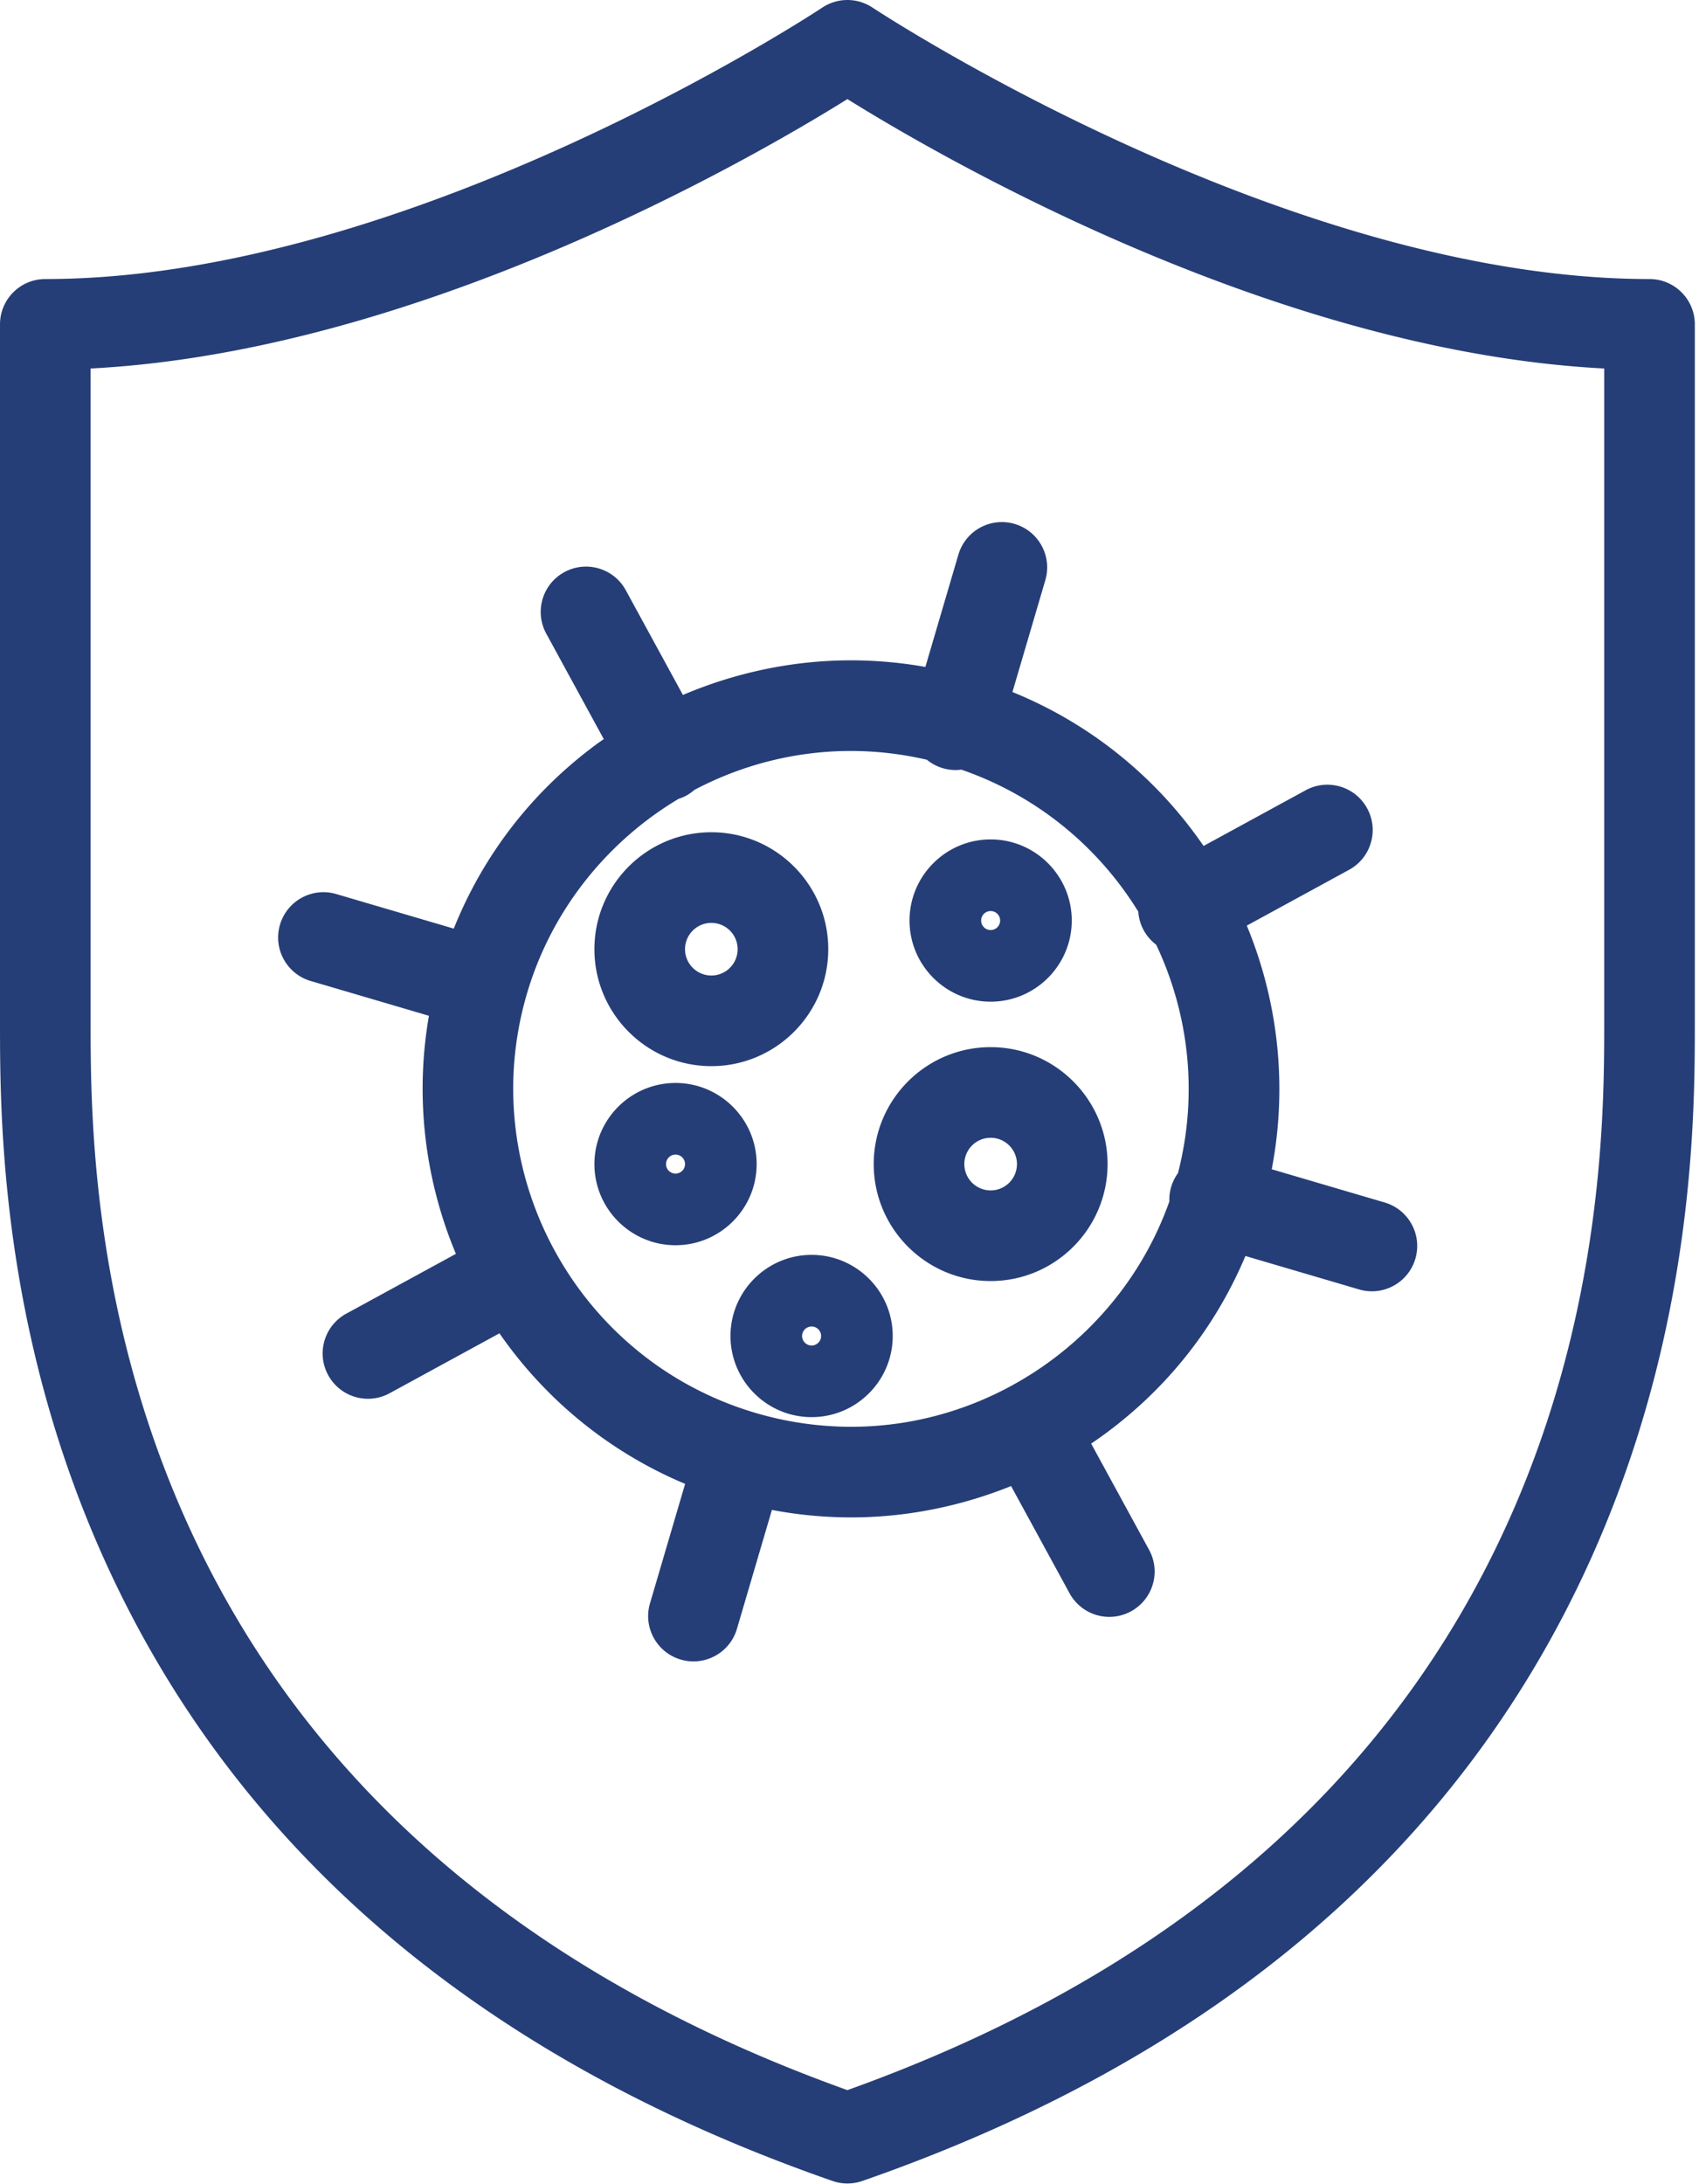 <svg xmlns="http://www.w3.org/2000/svg" xml:space="preserve" style="fill-rule:evenodd;clip-rule:evenodd;stroke-linejoin:round;stroke-miterlimit:2" viewBox="0 0 375 482"><path d="M364.078 61.578c-80.58 0-170.596-59.301-171.492-59.898a10.001 10.001 0 0 0-11.094 0c-.898.599-90.781 59.898-171.491 59.898-5.522 0-10 4.477-10 10v153.945c0 20.222 0 67.579 23.014 118.609 28.835 63.937 82.915 110.081 160.739 137.149a9.973 9.973 0 0 0 6.571 0c77.824-27.068 131.904-73.213 160.74-137.149 23.014-51.03 23.014-98.387 23.014-118.609V71.578c-.001-5.523-4.48-10-10.001-10Zm-10 163.946c0 18.935 0 63.277-21.246 110.387-26.086 57.84-75.129 99.991-145.793 125.322-70.665-25.331-119.707-67.482-145.792-125.322-21.246-47.11-21.246-91.452-21.246-110.387V81.317c72.592-3.743 146.384-46.577 167.038-59.446 20.655 12.87 94.448 55.704 167.04 59.446v144.207h-.001Z" style="fill:#263e77;fill-rule:nonzero"/><path d="m150.731 153.361-12.606-23.113c-2.645-4.849-8.723-6.635-13.567-3.99-4.849 2.645-6.636 8.719-3.991 13.567l12.695 23.275c-.526.371-1.059.731-1.577 1.113-14.249 10.501-25.014 24.457-31.53 40.708l-25.944-7.631c-5.297-1.558-10.856 1.473-12.415 6.772-1.559 5.298 1.474 10.857 6.772 12.416l26.104 7.678c-3.162 18.183-.828 36.337 5.952 52.536l-24.198 13.199c-4.849 2.646-6.635 8.72-3.989 13.568a9.995 9.995 0 0 0 13.567 3.99l24.235-13.221c9.985 14.393 23.992 26.104 40.979 33.225l-7.75 26.351c-1.559 5.298 1.474 10.856 6.772 12.415a9.997 9.997 0 0 0 2.825.408c4.322 0 8.309-2.824 9.59-7.181l7.719-26.245a94.13 94.13 0 0 0 17.491 1.652c12.064 0 24.096-2.406 35.299-6.92l12.904 23.655a9.996 9.996 0 0 0 13.568 3.99c4.848-2.646 6.635-8.72 3.99-13.567l-12.787-23.442a94.147 94.147 0 0 0 3.135-2.21c13.805-10.175 24.344-23.589 30.914-39.193l25.092 7.38c.941.276 1.891.409 2.824.409 4.322 0 8.309-2.824 9.59-7.182 1.559-5.298-1.473-10.856-6.771-12.415l-24.928-7.332c3.562-18.578 1.352-37.185-5.504-53.767l22.574-12.315c4.848-2.645 6.635-8.719 3.99-13.567-2.645-4.849-8.721-6.635-13.568-3.99l-22.535 12.293c-10.189-14.823-24.627-26.839-42.188-33.97l7.258-24.678c1.559-5.298-1.473-10.857-6.771-12.415a10 10 0 0 0-12.416 6.772l-7.289 24.786a94.152 94.152 0 0 0-16.453-1.457c-12.698.001-25.363 2.658-37.062 7.643Zm100.513 47.82a9.914 9.914 0 0 0 3.947 7.289c7.211 15.248 9.309 32.968 4.805 50.417a9.937 9.937 0 0 0-1.5 3.034 10.021 10.021 0 0 0-.393 3.194c-10.439 29.475-38.76 49.738-70.238 49.738a74.64 74.64 0 0 1-21.071-3.052c-39.434-11.599-62.079-53.116-50.481-92.55 5.408-18.388 17.672-33.53 33.462-42.964.571-.188 1.137-.41 1.684-.708.659-.36 1.257-.788 1.799-1.262 10.449-5.513 22.252-8.598 34.536-8.598 5.633 0 11.258.657 16.781 1.936a9.97 9.97 0 0 0 3.525 1.863 9.992 9.992 0 0 0 2.824.409c.424 0 .844-.035 1.26-.088 16.804 5.8 30.308 17.135 39.06 31.342Z" style="fill:#263e77;fill-rule:nonzero"/><path d="M157.005 235.27c14.229 0 25.807-11.577 25.807-25.808 0-14.23-11.577-25.807-25.807-25.807-14.23 0-25.807 11.577-25.807 25.807 0 14.231 11.578 25.808 25.807 25.808Zm0-31.614a5.814 5.814 0 0 1 5.807 5.807 5.814 5.814 0 0 1-5.807 5.808 5.813 5.813 0 0 1-5.807-5.808 5.814 5.814 0 0 1 5.807-5.807ZM192.845 256.884c0 14.23 11.578 25.808 25.809 25.808 14.229 0 25.807-11.577 25.807-25.808 0-14.229-11.578-25.807-25.807-25.807-14.23 0-25.809 11.577-25.809 25.807Zm31.616 0a5.814 5.814 0 0 1-5.807 5.808 5.814 5.814 0 0 1-5.809-5.808 5.815 5.815 0 0 1 5.809-5.807 5.814 5.814 0 0 1 5.807 5.807ZM200.75 203.14c0 9.872 8.031 17.904 17.904 17.904 9.871 0 17.902-8.032 17.902-17.904s-8.031-17.903-17.902-17.903c-9.873 0-17.904 8.031-17.904 17.903Zm20 0a2.1 2.1 0 0 1-2.096 2.097 2.1 2.1 0 0 1-2.098-2.097 2.1 2.1 0 0 1 2.098-2.096 2.1 2.1 0 0 1 2.096 2.096ZM167.005 256.884c0-9.871-8.032-17.903-17.904-17.903-9.871 0-17.902 8.032-17.902 17.903 0 9.873 8.031 17.904 17.902 17.904 9.872 0 17.904-8.031 17.904-17.904Zm-17.904 2.096a2.099 2.099 0 0 1-2.096-2.097c0-1.155.94-2.096 2.096-2.096a2.1 2.1 0 0 1 2.098 2.096 2.1 2.1 0 0 1-2.098 2.097ZM179.135 276.917c-9.872 0-17.903 8.031-17.903 17.904 0 9.871 8.031 17.902 17.903 17.902 9.873 0 17.904-8.031 17.904-17.902 0-9.873-8.031-17.904-17.904-17.904Zm0 20a2.099 2.099 0 0 1-2.097-2.096 2.1 2.1 0 0 1 2.097-2.098 2.1 2.1 0 0 1 2.097 2.098 2.1 2.1 0 0 1-2.097 2.096Z" style="fill:#263e77;fill-rule:nonzero"/></svg>
